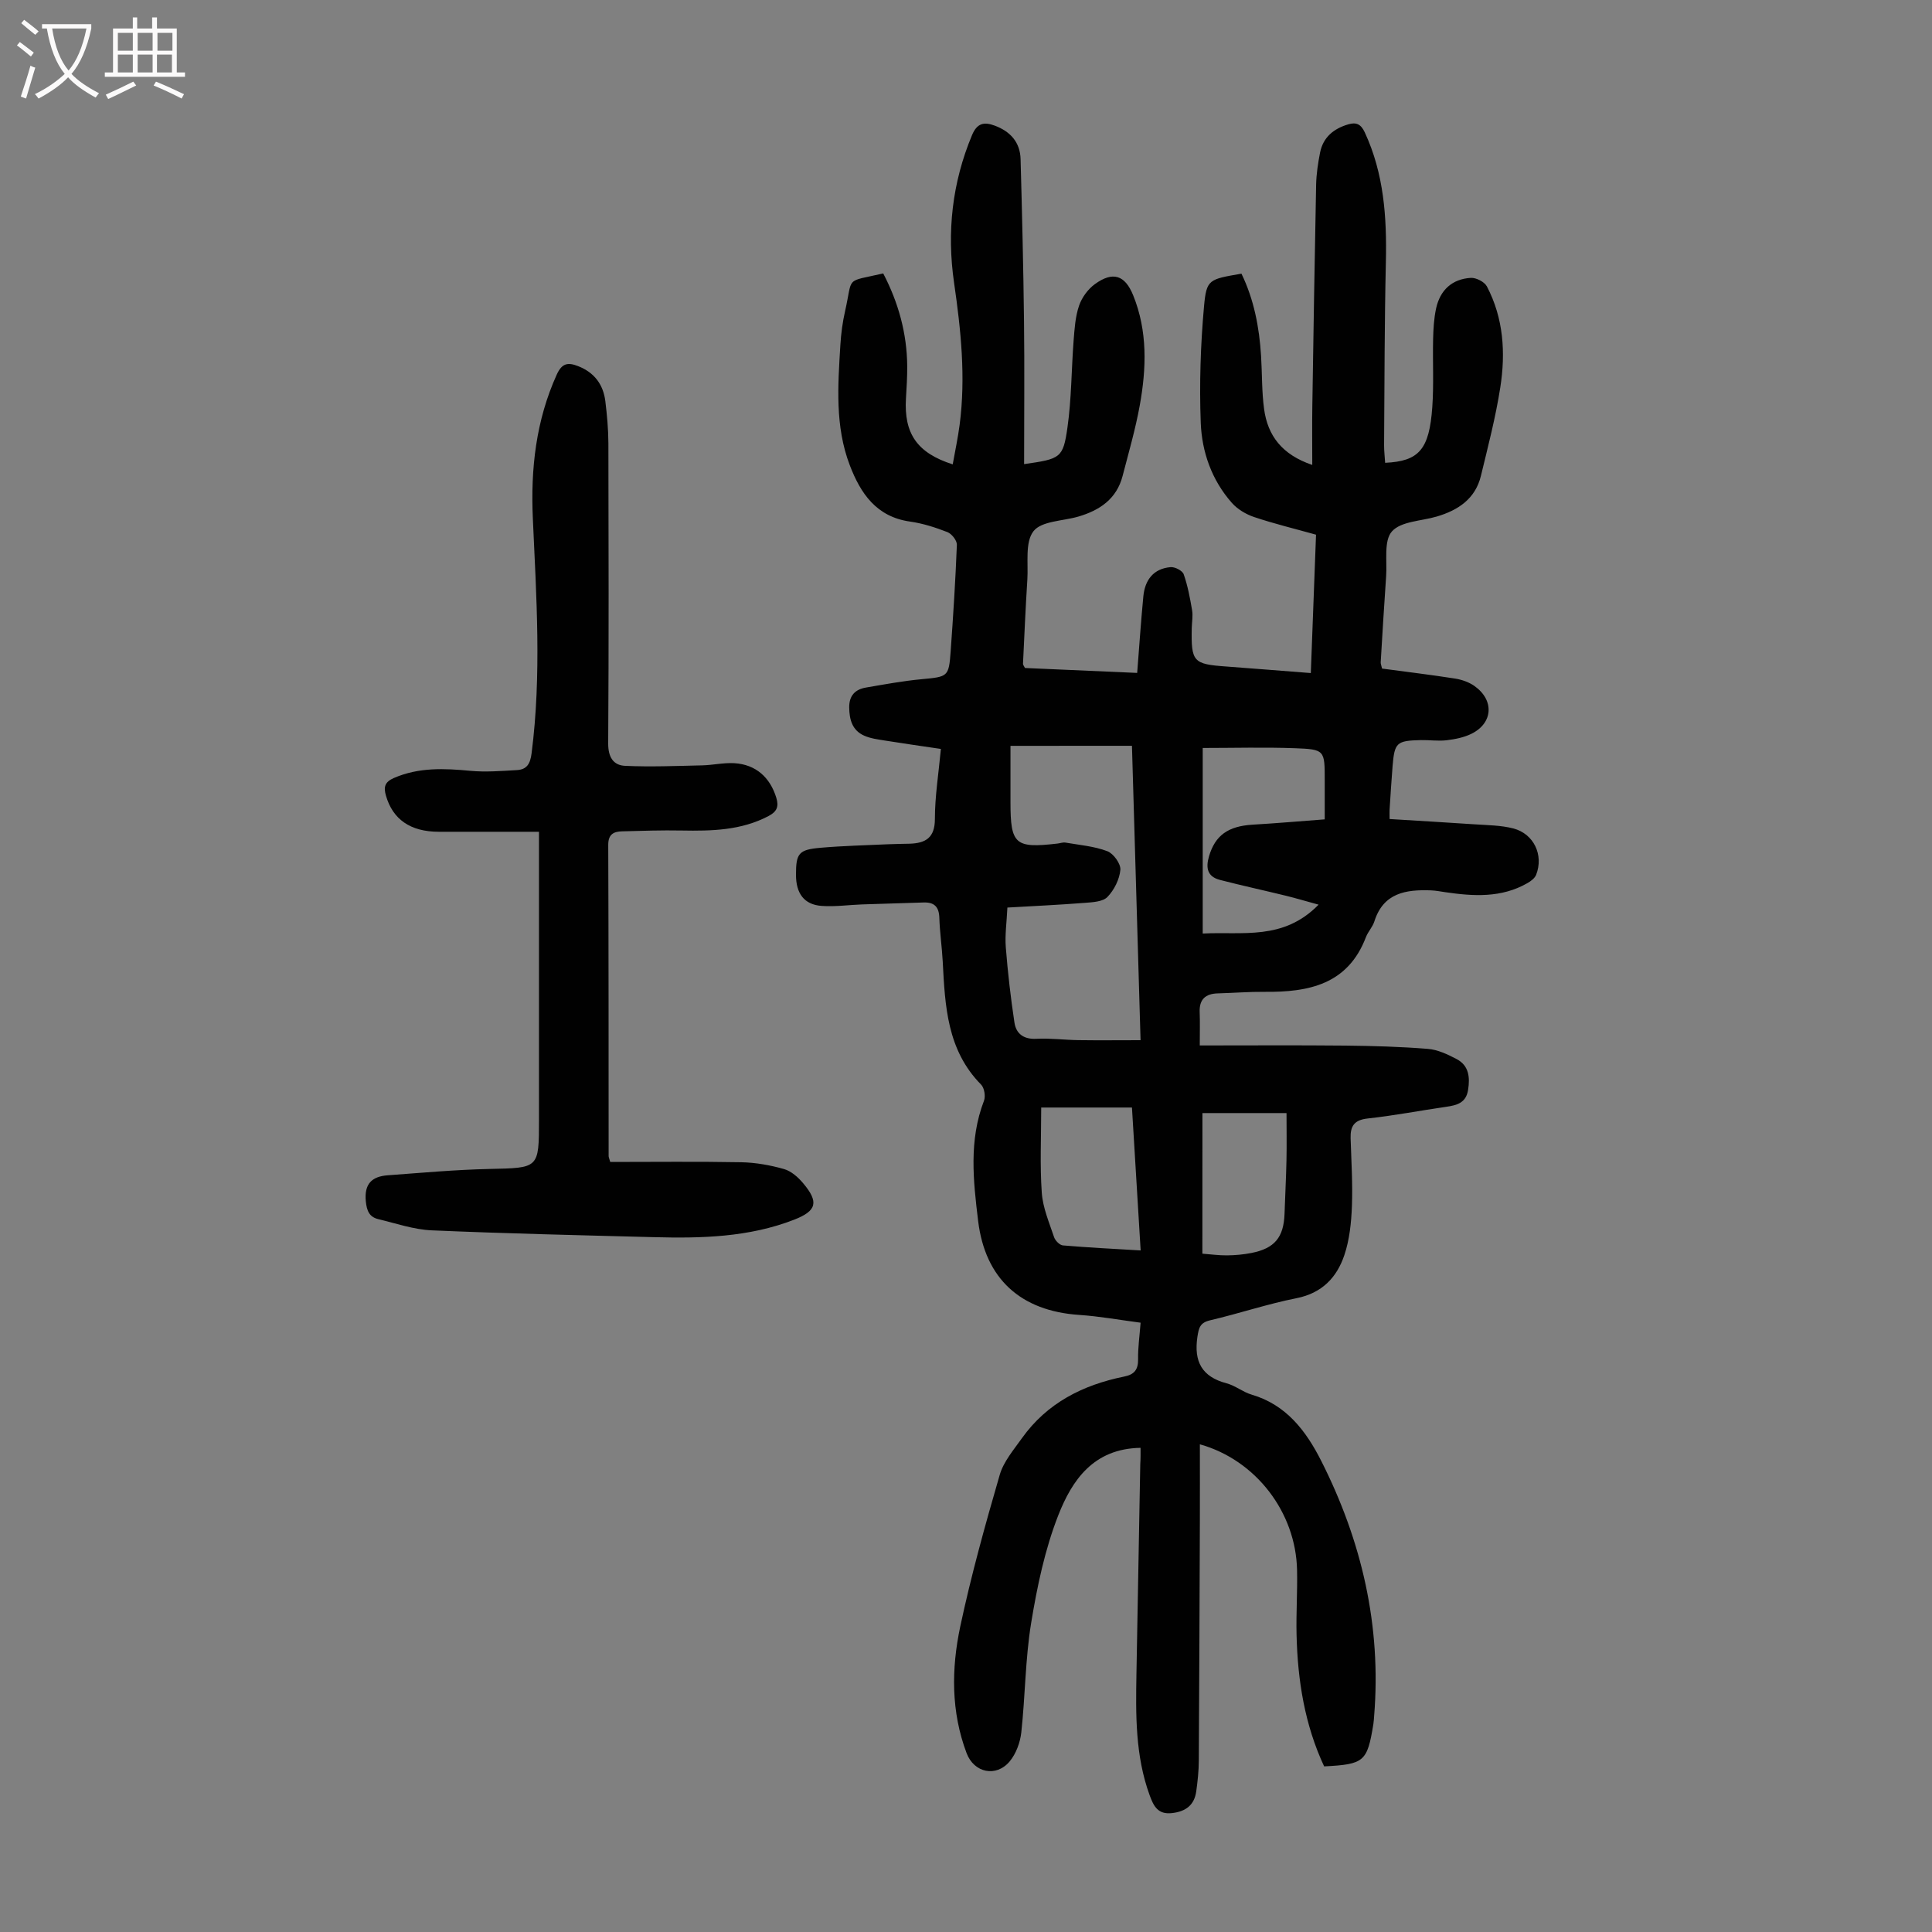 <svg enable-background="new 0 0 400 400" viewBox="0 0 400 400" xmlns="http://www.w3.org/2000/svg"><rect x="0" y="0" width="400" height="400" fill="#808080" stroke="none"/><path d="m236.14 299.76c-9.76.15-14.2 6.74-17.03 13.95-2.78 7.09-4.38 14.75-5.62 22.3-1.22 7.46-1.22 15.12-2.04 22.66-.23 2.08-1.08 4.41-2.4 6-2.81 3.37-7.4 2.37-8.93-1.71-3.23-8.57-3.16-17.45-1.32-26.16 2.25-10.58 5.16-21.04 8.18-31.44.79-2.74 2.87-5.16 4.58-7.57 5.2-7.31 12.63-11.06 21.2-12.79 2.15-.43 2.91-1.49 2.87-3.65-.04-2.32.3-4.65.52-7.5-4.37-.57-8.52-1.33-12.71-1.61-12.1-.81-19.47-7.45-20.93-19.47-1.01-8.32-1.94-16.68 1.21-24.86.36-.93.08-2.67-.59-3.35-7.08-7.17-7.47-16.33-7.95-25.51-.16-3.02-.61-6.02-.7-9.03-.07-2.29-1.06-3.25-3.28-3.17-4.24.15-8.49.25-12.73.4-2.79.1-5.59.51-8.35.31-3.62-.26-5.32-2.56-5.32-6.45 0-4.44.55-5.2 5.11-5.59 4.68-.41 9.38-.51 14.07-.73 1.45-.07 2.91-.07 4.36-.11 3.3-.11 5.22-1.22 5.22-5.13 0-4.67.76-9.33 1.24-14.49-4.05-.6-7.86-1.14-11.67-1.75-1.42-.23-2.91-.42-4.21-1-2.47-1.09-3.07-3.31-3.1-5.83-.03-2.45 1.22-3.75 3.47-4.13 3.84-.66 7.67-1.37 11.54-1.73 5.41-.51 5.61-.48 5.99-5.71.53-7.37 1-14.74 1.29-22.12.03-.88-1.06-2.27-1.95-2.62-2.49-.97-5.1-1.81-7.73-2.18-6.99-.98-10.27-5.84-12.5-11.69-3.08-8.07-2.45-16.51-1.94-24.89.14-2.34.45-4.69.97-6.97 1.68-7.39-.18-5.97 7.9-7.83 3.12 5.98 4.91 12.35 4.97 19.16.02 2.24-.13 4.48-.26 6.71-.44 7.28 2.31 11.31 9.68 13.66.49-2.75 1.07-5.45 1.43-8.17 1.29-9.87.27-19.64-1.15-29.42-1.52-10.51-.41-20.71 3.72-30.58 1.04-2.48 2.47-2.78 4.67-1.97 3.25 1.2 5.29 3.44 5.38 6.95.31 11.18.58 22.35.71 33.53.12 9.83.02 19.66.02 29.61 7.53-1.08 8.07-1.23 8.97-7.55.85-5.95.82-12.02 1.28-18.03.19-2.43.35-4.95 1.13-7.23.57-1.68 1.84-3.42 3.28-4.46 3.71-2.69 6.21-1.88 7.91 2.29 3.02 7.43 2.76 15.14 1.38 22.8-.89 4.93-2.3 9.78-3.56 14.64-1.23 4.74-4.72 7.1-9.15 8.4-3.21.94-7.64.9-9.3 3.03-1.78 2.29-1.05 6.6-1.27 10.04-.37 5.81-.62 11.62-.9 17.43-.01.19.18.39.41.85 7.53.33 15.19.66 23.23 1.02.43-5.48.78-10.69 1.28-15.88.33-3.37 2.1-5.72 5.64-6.02.89-.08 2.44.72 2.71 1.47.84 2.39 1.31 4.93 1.74 7.45.2 1.19-.04 2.45-.07 3.69-.14 7 .3 7.47 7.1 7.96 5.68.42 11.35.88 17.55 1.36.37-9.7.72-19.12 1.08-28.65-4.47-1.25-8.7-2.27-12.81-3.65-1.7-.57-3.46-1.62-4.63-2.95-4.15-4.7-6.2-10.52-6.43-16.6-.3-8.01-.04-16.09.68-24.08.51-5.63 1.03-5.59 7.75-6.76 2.59 5.34 3.69 11.08 4.06 17 .23 3.68.13 7.41.63 11.05.75 5.5 3.72 9.43 9.97 11.55 0-4.29-.05-8.16.01-12.04.24-15.33.48-30.66.79-46 .05-2.22.39-4.46.82-6.65.64-3.18 2.84-4.95 5.85-5.83 1.61-.47 2.59-.07 3.39 1.64 3.99 8.57 4.59 17.62 4.38 26.88-.29 12.63-.28 25.26-.37 37.9-.01 1.22.15 2.44.22 3.66 6.99-.33 9.14-2.72 9.76-11.54.33-4.67.06-9.38.17-14.07.05-2.11.17-4.26.61-6.32.83-3.85 3.35-6.14 7.21-6.36 1.09-.06 2.81.82 3.31 1.76 3.46 6.59 3.9 13.75 2.78 20.92-.96 6.16-2.54 12.23-4.01 18.3-1.15 4.76-4.7 7.12-9.13 8.43-3.2.95-7.42.97-9.3 3.09-1.72 1.94-.97 6.13-1.2 9.33-.42 5.92-.76 11.84-1.12 17.76-.02.31.13.63.28 1.3 4.99.67 10.07 1.28 15.12 2.07 1.39.22 2.86.73 4 1.53 4.16 2.94 3.87 7.7-.63 9.91-1.55.76-3.37 1.12-5.11 1.33-1.76.21-3.58-.07-5.36-.03-5.01.12-5.43.5-5.84 5.36-.25 3.01-.42 6.03-.62 9.04-.03.44 0 .88 0 1.94 5.92.37 11.78.7 17.65 1.1 2.67.18 5.41.19 7.96.85 4.26 1.1 6.33 5.52 4.73 9.6-.28.71-1.1 1.32-1.82 1.73-5.38 3.08-11.16 2.72-16.98 1.87-.99-.15-1.99-.34-2.99-.38-5.16-.19-9.83.5-11.7 6.42-.36 1.15-1.3 2.11-1.74 3.24-3.74 9.84-11.87 11.44-20.99 11.35-3.23-.03-6.46.23-9.7.32-2.57.07-3.86 1.27-3.74 3.93.08 1.98.02 3.96.02 6.85 10.08 0 20.12-.07 30.16.03 5.69.06 11.4.22 17.07.68 2.03.16 4.08 1.13 5.93 2.1 2.56 1.34 2.81 3.75 2.39 6.4-.42 2.69-2.31 3.17-4.52 3.49-5.42.78-10.81 1.83-16.26 2.42-2.79.3-3.61 1.58-3.54 4.07.14 4.69.45 9.4.27 14.08-.13 3.41-.49 6.94-1.57 10.15-1.56 4.62-4.62 7.86-9.91 8.91-6.02 1.19-11.88 3.17-17.86 4.57-2.11.49-2.36 1.54-2.65 3.44-.76 5.1.92 8.26 6.04 9.61 1.81.48 3.38 1.81 5.18 2.34 7.2 2.1 11.29 7.55 14.41 13.71 8.39 16.59 12.48 34.15 10.96 52.84-.05.56-.07 1.12-.16 1.67-1.27 7.79-1.88 8.32-10.19 8.75-4.02-8.6-5.49-17.8-5.71-27.24-.11-4.47.2-8.96.1-13.43-.25-11.88-8.48-22.75-20.12-26.01 0 5.4.02 10.6 0 15.8-.06 16.57-.12 33.13-.22 49.7-.01 2.12-.24 4.25-.53 6.35-.39 2.84-2.16 4.17-5 4.5-2.94.34-3.82-1.42-4.65-3.7-2.99-8.19-2.88-16.69-2.73-25.21.25-14.44.53-28.87.79-43.31.08-1.18.06-2.28.06-3.4zm-26.93-145.34v11.68c0 8.73.95 9.57 9.72 8.55.56-.06 1.13-.29 1.66-.2 2.92.5 5.95.75 8.67 1.78 1.27.48 2.81 2.61 2.7 3.86-.18 1.97-1.28 4.18-2.68 5.62-.97 1-3.09 1.09-4.72 1.22-5.29.41-10.58.66-15.99.97-.15 3.12-.53 5.7-.33 8.24.41 5.21 1.01 10.41 1.79 15.57.35 2.32 1.91 3.5 4.55 3.36 2.89-.15 5.81.24 8.71.28 4.2.06 8.39.01 12.85.01-.59-20.28-1.18-40.56-1.78-60.95-8.56.01-16.59.01-25.15.01zm63.79 32.88c-2.78-.76-4.77-1.36-6.78-1.85-4.54-1.11-9.11-2.1-13.63-3.27-2.63-.68-2.99-2.48-2.27-4.92 1.28-4.29 3.91-6.21 9.01-6.52 4.95-.29 9.88-.72 14.94-1.1 0-3.24 0-5.69 0-8.14 0-6.18.01-6.36-6.18-6.59-6.33-.23-12.67-.05-19.08-.05v38.42c8.24-.44 16.68 1.51 23.99-5.98zm-57.43 42c0 6.13-.29 11.91.12 17.65.22 3.12 1.54 6.18 2.55 9.2.24.72 1.17 1.65 1.84 1.7 5.28.45 10.58.71 16.08 1.04-.62-10.22-1.21-19.87-1.8-29.59-6.73 0-13.07 0-18.79 0zm33.37 30.26c1.83.14 3.48.37 5.13.35 1.67-.02 3.35-.17 4.99-.49 4.84-.94 6.72-3.24 6.89-8.12.12-3.68.32-7.36.4-11.04.07-3.29.01-6.59.01-9.81-6.05 0-11.68 0-17.41 0-.01 9.83-.01 19.38-.01 29.11z" fill="#010101"/><path d="m126.34 240.57c9.1 0 18.12-.11 27.14.06 2.96.06 5.99.6 8.84 1.41 1.49.42 2.92 1.69 3.96 2.93 3.3 3.91 2.81 5.73-1.85 7.55-9.39 3.66-19.23 3.88-29.1 3.62-15.32-.4-30.64-.75-45.94-1.41-3.72-.16-7.4-1.44-11.07-2.32-1.83-.44-2.38-1.68-2.58-3.67-.36-3.66 1.27-5.17 4.54-5.41 7.01-.51 14.03-1.16 21.06-1.31 10.24-.23 10.25-.06 10.25-10.22 0-18.25 0-36.5 0-54.74 0-1.31 0-2.62 0-4.85-7.19 0-13.97.01-20.75 0-5.87-.01-9.53-2.56-10.94-7.5-.5-1.75-.26-2.81 1.66-3.64 5.15-2.23 10.42-1.99 15.81-1.48 3.19.3 6.44.03 9.65-.15 2.06-.12 2.76-1.29 3.04-3.48 2.08-16.2.99-32.4.26-48.61-.47-10.29.64-20.29 4.96-29.82 1.08-2.37 2.32-2.54 4.4-1.73 3.36 1.31 5.22 3.79 5.65 7.27.35 2.88.62 5.8.63 8.7.05 20.71.09 41.42-.04 62.13-.02 2.81 1.03 4.55 3.51 4.66 5.3.24 10.63.02 15.94-.1 2.22-.05 4.46-.58 6.66-.45 4.44.26 7.41 2.93 8.7 7.17.55 1.81.12 2.86-1.59 3.76-5.68 3-11.78 3.12-17.97 3.01-4.13-.08-8.27.06-12.4.17-1.73.05-2.84.61-2.84 2.79.08 21.49.07 42.99.08 64.48.01.2.12.42.33 1.18z" fill="#010101"/><g fill="#fbfafa"><path d="m6.4 11.7c-1-.8-1.9-1.6-2.9-2.3l.6-.7c.9.7 1.9 1.4 2.9 2.2zm-2.1 8.3c.7-2.1 1.4-4.2 2-6.4.2.1.6.3 1 .4-.7 2.3-1.3 4.4-1.9 6.4zm3-12.8c-1.1-.9-2.1-1.7-2.9-2.4l.6-.7c1 .8 2 1.5 3 2.4zm1.4-1.3v-.9h10.2v.9c-.9 4.2-2.3 7.3-4.1 9.4 1.3 1.4 3.2 2.7 5.7 4-.2.2-.4.5-.7.9-2.5-1.4-4.4-2.7-5.7-4.2-1.4 1.5-3.5 3-6.1 4.4 0 0 0 0-.1-.1-.3-.4-.5-.7-.7-.8 2.7-1.3 4.7-2.8 6.2-4.2-1.8-2.2-3-5.3-3.7-9.4zm9.2 0h-7.1c.6 3.8 1.7 6.7 3.4 8.7 1.7-2 2.9-4.8 3.7-8.7z"/><path d="m31.6 3.6h.9v2.3h4.1v9.1h1.7v.9h-16.6v-.9h1.7v-9.1h4.1v-2.3h.9v2.3h3.1v-2.3zm-4 13.3.6.8c-1.9.9-3.8 1.9-5.8 2.8-.2-.3-.3-.6-.5-.9 2-.9 3.9-1.8 5.7-2.7zm-3.2-10.1v3.7h3.1v-3.7zm0 4.5v3.7h3.1v-3.7zm4.1-4.5v3.7h3.1v-3.7zm0 4.5v3.7h3.1v-3.7zm9.1 9.1c-2.1-1.1-4.1-2-5.8-2.7l.5-.8c2.2.9 4.1 1.8 5.8 2.6zm-1.9-13.6h-3.1v3.7h3.1zm-3.2 4.5v3.7h3.1v-3.7z"/></g></svg>